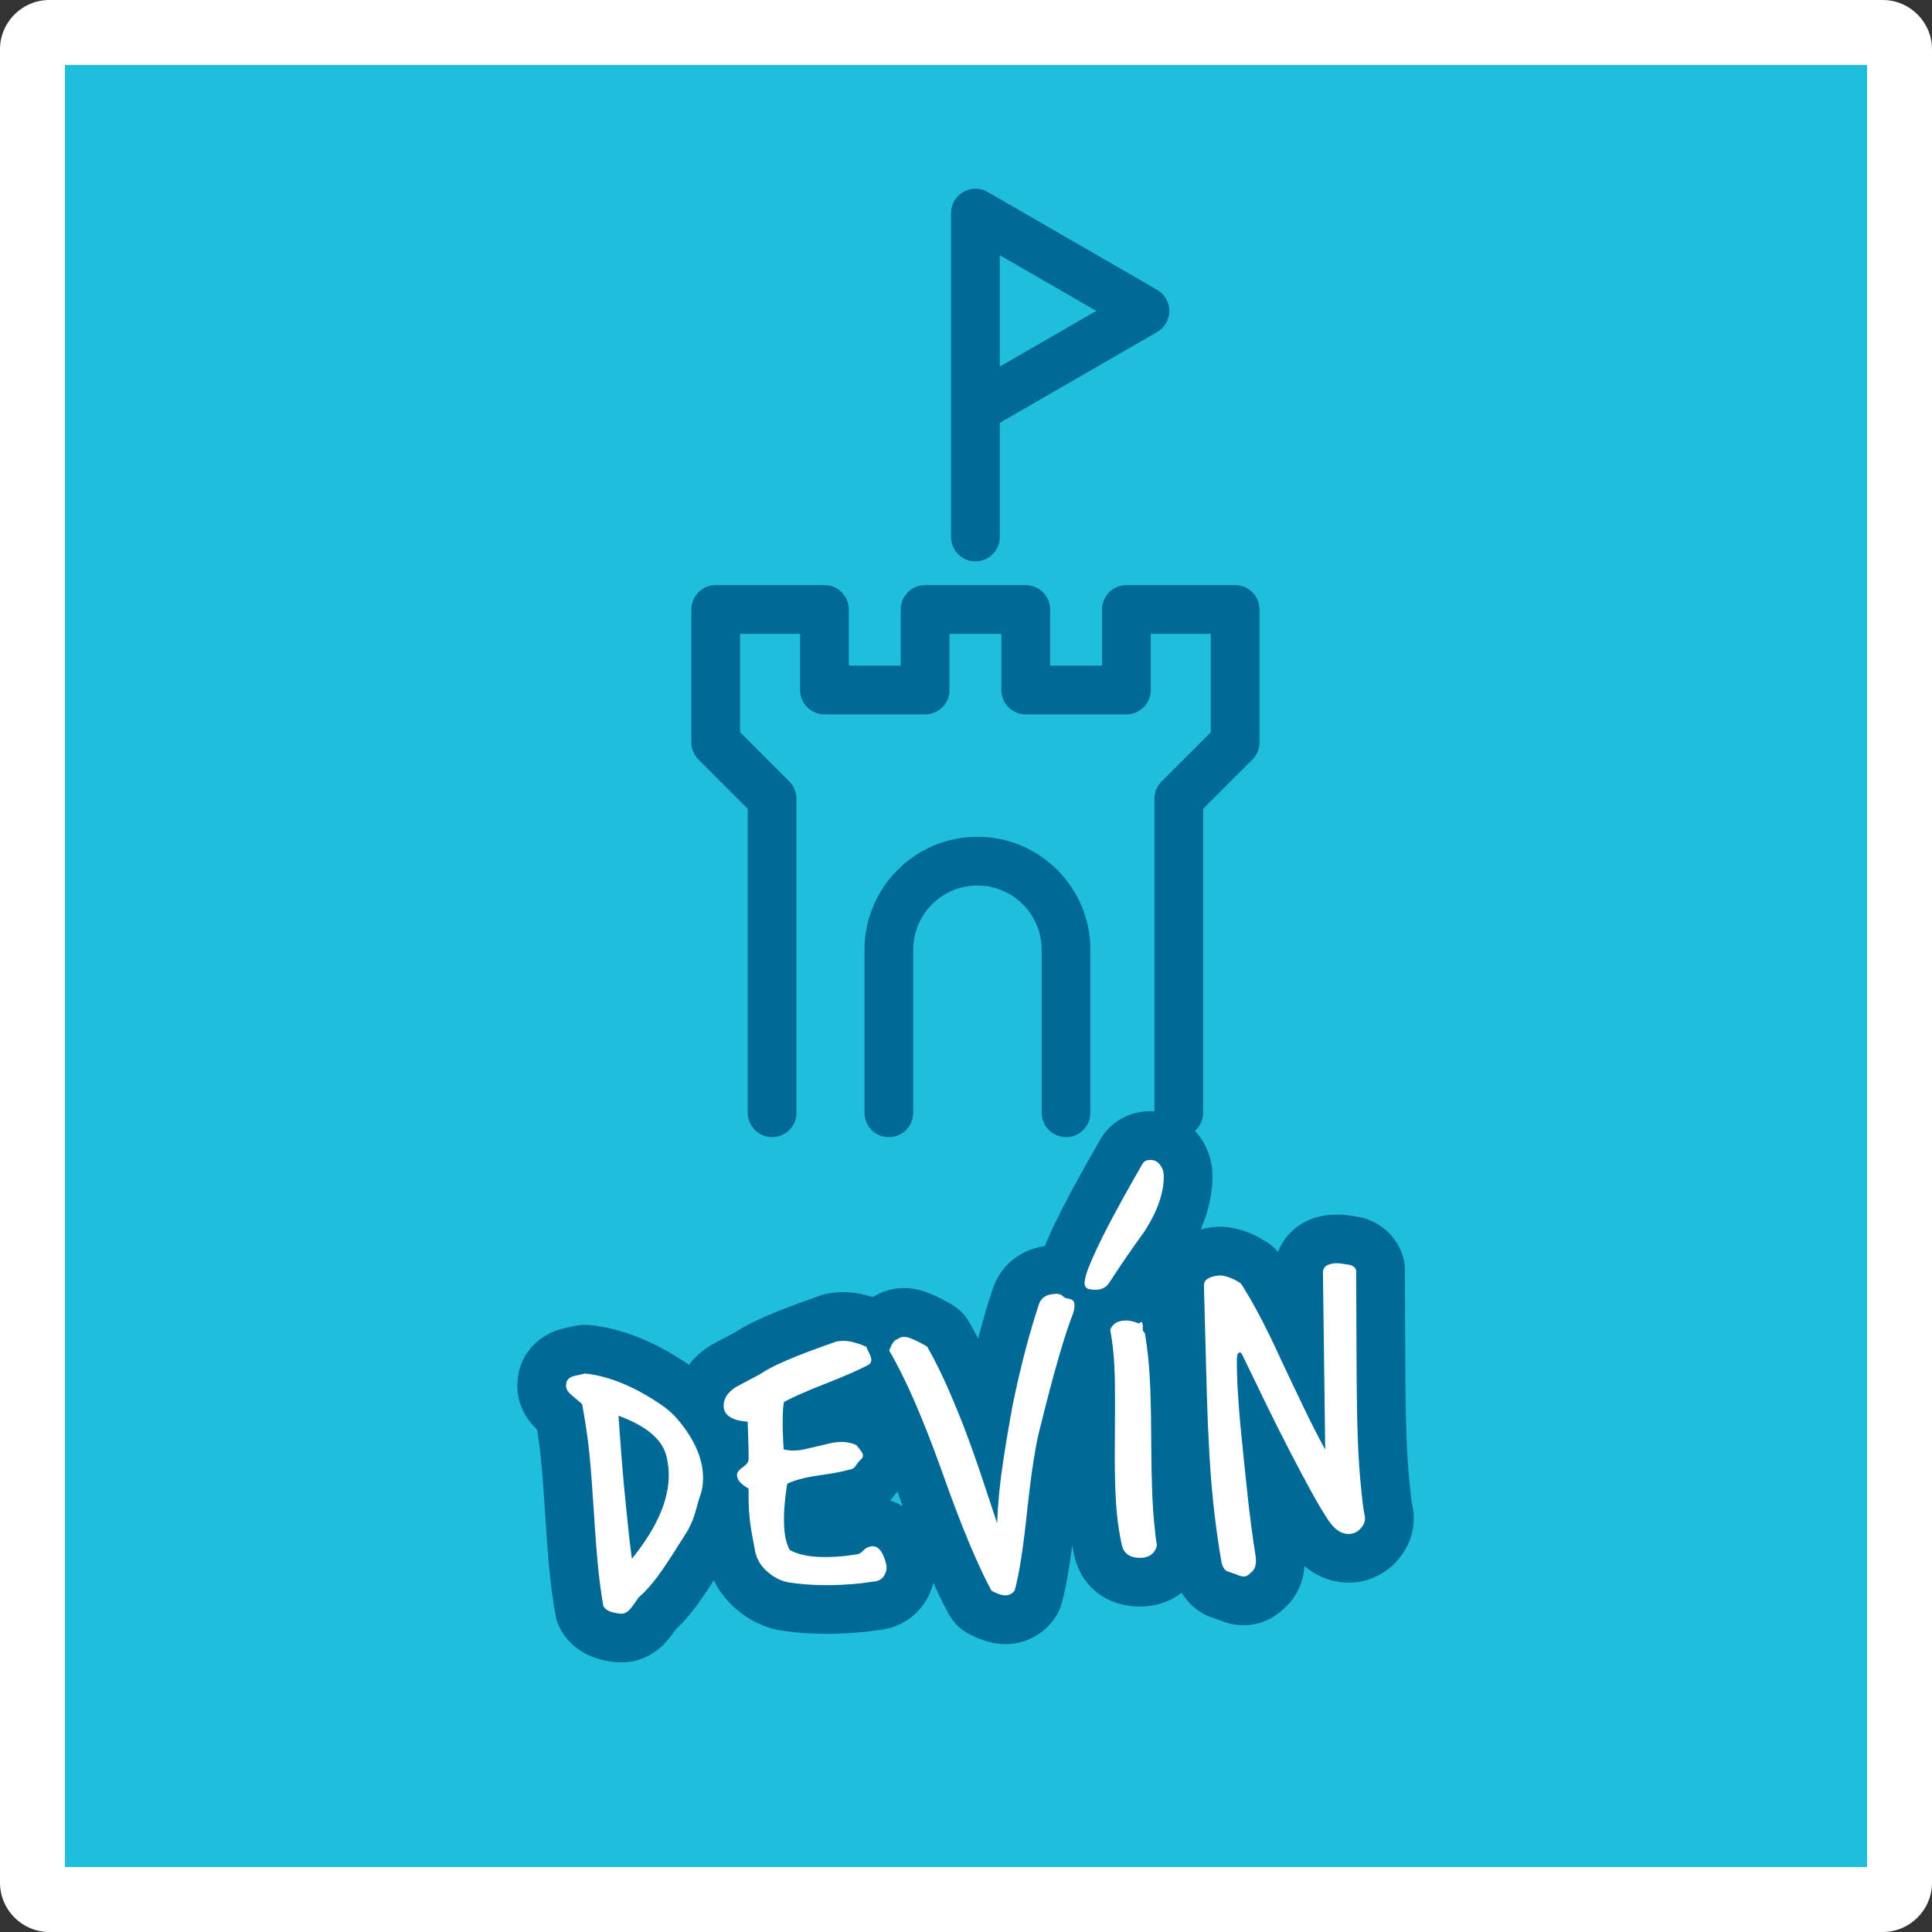 <?xml version="1.0" encoding="UTF-8"?><svg id="Vrstva_1" xmlns="http://www.w3.org/2000/svg" viewBox="0 0 238 238"><rect x="0" y="0" width="238" height="238" fill="#333333" stroke="none"/><defs><style>.cls-1{fill:#006996;}.cls-2{fill:#fff;}.cls-3{fill:#1ebedc;}</style></defs><path class="cls-3" d="M6.077,4h225.846c1.146,0,2.077.931,2.077,2.077v225.847c0,1.146-.93,2.076-2.076,2.076H6.077c-1.146,0-2.077-.931-2.077-2.077V6.077c0-1.146.931-2.077,2.077-2.077Z"/><path class="cls-2" d="M231.924,238H6.077c-3.351,0-6.077-2.726-6.077-6.077V6.077C0,2.726,2.726,0,6.077,0h225.847c3.351,0,6.076,2.726,6.076,6.077v225.846c0,3.351-2.726,6.077-6.076,6.077ZM8,230h222V8H8v222Z"/><path class="cls-1" d="M76.569,204.787c-.709,0-1.476-.101-2.393-.311-2.082-.481-3.821-1.68-4.903-3.378-.422-.662-.71-1.4-.848-2.173-.269-1.513-.498-3.156-.679-4.885-.092-.869-.188-1.941-.285-3.207-.094-1.214-.195-2.657-.3-4.321-.104-1.596-.199-2.986-.29-4.164-.088-1.125-.172-2.085-.254-2.871-.101-.961-.222-1.893-.359-2.771-.032-.203-.063-.404-.095-.603-1.739-1.644-2.271-3.423-2.402-4.676-.077-.744-.009-1.39.075-1.979.042-.294.105-.584.19-.869.747-2.499,2.786-4.348,5.455-4.947l1.285-.287c.632-.141,1.283-.178,1.928-.112,3.851.401,7.876,1.996,11.966,4.74,1.319.885,2.461,1.89,3.391,2.985,2.631,3.129,4.13,6.357,4.474,9.615.213,2.044.001,3.961-.629,5.708-.075.229-.144.467-.208.713-.148.567-.303,1.089-.469,1.589-.381,1.209-.965,2.455-1.708,3.615-.457.712-.895,1.402-1.318,2.072-.467.738-.948,1.473-1.447,2.209-1.202,1.77-2.359,3.173-3.52,4.27-.235.331-.481.662-.735.991-1.346,1.733-3.183,2.799-5.176,3.007-.244.026-.491.039-.746.039ZM74.275,167.268c0.0 0.0.001.001.002.001-0-0-.001-.001-.002-.001Z"/><path class="cls-1" d="M101.836,201.271c-1.883,0-3.69-.126-5.405-.379-2.059-.293-3.986-1.18-5.702-2.632-1.863-1.577-3.099-3.62-3.574-5.909-.161-.809-.299-1.536-.423-2.229-.142-.777-.26-1.594-.346-2.409-.059-.564-.103-1.119-.13-1.661-.957-1.265-1.318-2.542-1.424-3.566l-.019-.177c-.048-.442-.046-.888.004-1.329.066-.576.242-1.401.69-2.292-1.437-1.356-2.154-3.088-2.326-4.721-.007-.067-.013-.135-.018-.202-.226-3.181,1.325-6.079,4.254-7.951.132-.084.267-.163.404-.236l2.81-1.5c.76-.49,1.598-.951,2.496-1.375.838-.393,1.765-.795,2.769-1.2.893-.354,1.732-.674,2.556-.975.741-.269,1.488-.539,2.248-.809.764-.303,1.495-.418,2.144-.487,1.994-.209,4.067.188,6.339,1.211,1.429.644,2.547,1.82,3.119,3.274.032.073.078.166.134.281.5,1.03.764,1.882.859,2.774.257,2.463-.771,4.774-2.749,6.194-.193.139-.394.265-.602.38-.139.076-.281.153-.427.229.171.156.333.322.486.498,1.063,1.223,2.075,2.62,2.273,4.542.214,2.031-.509,3.99-1.96,5.403-.2.292-.421.566-.662.821,2.18.703,4.28,2.517,5.241,6.042.023.086.045.172.065.259.1.365.168.726.206,1.088.192,1.827-.23,3.607-1.222,5.143-1.168,1.789-2.954,2.966-5.045,3.339-.142.025-.285.046-.429.061-.181.019-.361.042-.54.072-.428.069-.836.124-1.244.167-1.663.175-3.283.263-4.851.263ZM115.076,191.838c0.0.002 0.0.004 0.0.006,0-.002,0-.004-0-.006ZM114.792,190.604c.017.046.033.093.048.139-.015-.047-.031-.093-.048-.139ZM110.215,184.114c-.008.009-.017.019-.026.028.007-.007.018-.019.031-.033-.002.002-.003.003-.005.005ZM106.081,170.388c-0.0 0-.001.001-.002.001 0-0.0.001-.001.002-.001ZM106.086,170.384c-.001.001-.002.001-.004.002.001-.001.002-.001.004-.002Z"/><path class="cls-1" d="M123.854,202.531c-1.46,0-2.959-.424-4.558-1.286-1.021-.551-1.86-1.385-2.417-2.403-.936-1.713-1.926-3.825-3.026-6.457-1.05-2.51-2.224-5.591-3.488-9.155-2.185-6.122-4.204-10.771-5.998-13.808-.941-1.593-1.095-3.531-.417-5.252,1.007-2.555,2.448-3.882,3.844-4.546.882-.494,1.845-.805,2.834-.91,2.245-.235,4.258.622,6.592,1.978.912.53,1.668,1.291,2.192,2.206.366.638.727,1.301,1.081,1.986.582-2.226,1.197-4.305,1.842-6.231.037-.111.078-.221.122-.33,1.093-2.722,3.551-4.539,6.576-4.86l.412-.042c.843-.095,1.754-.016,2.663.232.577.167,1.111.392,1.61.676.968.308,1.875.844,2.622,1.56.827.817,1.776,2.141,1.992,4.187.104.99.004,2.004-.312,3.194-.062.232-.138.461-.227.684-.638,1.595-1.822,5.209-3.84,13.368-.01.041-.021.082-.032.122-.308,1.143-.8,3.642-1.395,9.06-.24,2.29-.493,4.338-.748,6.058-.283,1.899-.602,3.5-.974,4.899-.191.715-.512,1.39-.948,1.988-1.268,1.741-3.12,2.821-5.214,3.042-.261.028-.523.042-.787.042ZM132.232,154c.052.007.104.015.154.023-.051-.008-.102-.016-.154-.023Z"/><path class="cls-1" d="M140.45,197.908c-4.105,0-7.257-2.423-8.117-6.304-.151-.667-.289-1.386-.403-2.11-.112-.701-.21-1.445-.292-2.223-.136-1.287-.225-2.817-.271-4.669-.044-1.755-.053-3.841-.026-6.2.024-2.264.024-4.218.002-5.805-.021-1.473-.083-2.698-.181-3.636-.037-.35-.082-.703-.13-1.048-.046-.311-.106-.67-.172-1.038-.063-.352-.095-.707-.095-1.062-1.729-1.063-2.897-2.865-3.125-5.024-.129-1.232.067-2.5.655-4.246.027-.08.056-.158.085-.237.752-1.954,1.861-4.3,3.391-7.174,1.027-1.897,1.843-3.376,2.469-4.474.583-1.027.996-1.749,1.235-2.162,1.111-1.998,3.119-3.326,5.407-3.564,2.585-.273,4.999.709,6.614,2.697,1.144,1.403,1.789,3.101,1.859,4.903.083,3.369-1.024,6.823-3.287,10.354-.06.092-.121.183-.185.272-.648.899-1.289,1.804-1.921,2.715.159.105.313.217.461.337.86.696,1.918,1.942,2.263,4.002.111.312.196.635.253.964.093.527.179,1.074.258,1.641.079.571.149,1.149.212,1.746.134,1.268.232,2.792.299,4.654.064,1.771.101,3.863.108,6.219.008,2.233.043,4.201.104,5.846.059,1.587.142,2.903.248,3.913l.133,1.264c.029.275.068.538.117.805.146.791.132,1.604-.042,2.389-.766,3.458-3.46,5.84-7.03,6.215-.093.01-.186.017-.279.022-.208.012-.415.018-.619.018ZM144.037,188.955c.002.009.004.018.006.027-.002-.009-.004-.018-.006-.027ZM144.401,167.417l-.002.002.002-.002ZM146.731,164.14c0,.001,0,.003-0.0.004 0-.001 0-.003 0-.004ZM146.022,146.217c-.001.002-.002.003-.002.005 0-.001.001-.003.002-.005Z"/><path class="cls-1" d="M153.204,200.202c-1,0-2.003-.208-2.996-.623l-.55-.194c-2.438-.701-4.274-2.657-4.973-5.34-.045-.174-.083-.35-.112-.527l-.271-1.631c-.002-.011-.003-.021-.005-.032-.306-1.902-.577-3.964-.804-6.128-.382-3.632-.658-8.239-.818-13.691l-.355-13.4c-.125-3.253,2.05-6.936,7.192-7.477,1.085-.116,2.243.021,3.529.419,1.019.313,2.033.803,3.092,1.493.49.32.93.708,1.306,1.154.943-2.491,3.251-4.242,6.249-4.556.795-.083,1.621-.062,2.522.065l1.045.16c.25.039.499.093.743.163,2.093.601,3.771,2.091,4.603,4.089.301.722.457,1.496.461,2.278l.064,13.517c.015,2.622.062,5.041.142,7.183.076,2.068.202,3.946.374,5.583l.181,1.721c.039.364.103.759.19,1.165.045.211.08.425.102.64.226,2.166-.467,4.286-1.949,5.969-1.362,1.546-3.205,2.512-5.188,2.719-1.198.125-3.804.09-6.28-1.995-.153,2.125-1.064,3.981-2.622,5.302-1.134,1.089-2.564,1.767-4.107,1.932-.254.027-.508.041-.762.041ZM148.728,192.511c0.0.003 0.0.007.001.01l-.001-.01ZM154.303,158.065v0-0ZM154.303,158.057c0,.001,0,.003 0.0.005-0-.002-0-.004-0-.005Z"/><path class="cls-2" d="M70.5,171.932c-.477-.386-.733-.761-.771-1.126-.007-.066.008-.234.047-.508.124-.415.464-.686,1.021-.811l1.277-.285c2.881.3,5.962,1.552,9.243,3.754.865.58,1.585,1.208,2.159,1.885,1.839,2.188,2.865,4.308,3.082,6.362.121,1.161.012,2.194-.328,3.103-.128.382-.245.779-.352,1.192-.108.413-.226.812-.353,1.193-.252.798-.608,1.556-1.068,2.274-.461.719-.906,1.42-1.337,2.102-.432.682-.88,1.366-1.344,2.052-1.104,1.624-2.132,2.838-3.086,3.642-.29.434-.604.869-.943,1.307-.34.438-.692.676-1.057.714-.232.024-.623-.027-1.172-.153-.55-.127-.945-.378-1.186-.755-.246-1.383-.452-2.869-.619-4.46-.088-.828-.178-1.842-.27-3.039-.093-1.196-.191-2.61-.295-4.242-.105-1.631-.203-3.045-.295-4.242-.094-1.196-.183-2.209-.27-3.038-.111-1.061-.244-2.086-.399-3.075-.153-.989-.312-1.929-.472-2.816l-1.214-1.028ZM77.841,192.023c3.352-4.139,4.851-7.899,4.495-11.281-.024-.231-.058-.463-.098-.693-.042-.229-.092-.46-.148-.688-.518-2.058-2.485-3.711-5.9-4.96.132,1.896.275,3.816.43,5.762.154,1.944.341,3.961.561,6.049.101.962.202,1.923.303,2.884.102.963.22,1.938.358,2.929Z"/><path class="cls-2" d="M90.779,181.665c.035-.306.256-.597.662-.874.47-.317.724-.611.763-.884.018-.136.021-.589.008-1.359-.015-.77-.05-1.905-.107-3.407-1.857-.14-2.843-.739-2.954-1.801-.068-.965.432-1.788,1.5-2.471l3.047-1.627c.594-.397,1.26-.769,1.994-1.115.734-.345,1.552-.698,2.452-1.062.805-.318,1.594-.62,2.369-.903.774-.281,1.565-.566,2.373-.853.063-.04.26-.077.592-.112.896-.094,1.977.145,3.242.715.048.13.156.37.327.72.171.352.266.609.283.774.031.299-.062.527-.28.684-.603.332-1.336.686-2.201,1.062-.865.375-1.878.792-3.036,1.249s-2.17.873-3.036,1.248c-.865.377-1.6.73-2.201,1.062-.091.411-.145,1.104-.158,2.078-.016.974.024,2.227.118,3.758.551.144,1.175.179,1.871.105.265-.028.586-.087.962-.177s.826-.195,1.35-.317c.522-.122.973-.228,1.349-.318.375-.089.696-.148.962-.176.928-.098,1.744.018,2.449.346.534.614.812,1.021.832,1.22.024.231-.072.427-.29.583-.03.037-.098.11-.203.223-.106.111-.245.294-.42.547-.171.287-.489.453-.953.502-.682.207-1.948.44-3.797.701-1.552.23-2.774.561-3.667.988-.387,2.388-.497,4.359-.334,5.918.095.895.307,1.645.639,2.246,1.46.818,3.748,1.062,6.864.735.232-.024.455-.055.67-.095.213-.039.451-.073.718-.101.265-.028.534-.183.806-.462.272-.28.509-.431.707-.452.066-.007.115-.02.146-.04.031-.02.08-.033.146-.041.796-.083,1.385.576,1.767,1.977.007.066.021.132.045.196.023.065.04.131.047.196.049.464-.051.886-.295,1.264-.246.377-.599.606-1.059.688-.299.031-.597.07-.893.119-.297.048-.595.088-.893.119-3.183.335-6.102.306-8.757-.085-.953-.136-1.853-.56-2.698-1.275s-1.371-1.565-1.575-2.549c-.144-.722-.274-1.412-.393-2.07-.12-.657-.215-1.318-.285-1.981-.069-.663-.111-1.304-.126-1.923-.015-.618-.019-1.212-.012-1.783-.892-.51-1.363-1.013-1.415-1.51l-.021-.199Z"/><path class="cls-2" d="M122.145,195.964c-.831-1.521-1.749-3.485-2.756-5.894-1.007-2.407-2.131-5.356-3.369-8.847-2.328-6.524-4.491-11.476-6.487-14.854.344-.872.664-1.326.963-1.357.248-.193.504-.305.77-.333.497-.052,1.478.349,2.941,1.199.779,1.36,1.53,2.84,2.252,4.439.721,1.601,1.446,3.334,2.181,5.201.322.838.673,1.781,1.052,2.83.377,1.05.749,2.116,1.114,3.201s.721,2.153,1.067,3.206c.345,1.054.663,2.017.956,2.891.104-2.524.354-5.081.753-7.671.397-2.588.803-4.96,1.212-7.115.956-4.625,2.033-8.727,3.231-12.305.267-.664.813-1.041,1.642-1.129.132-.014.266-.027.397-.041.133-.015.285.004.46.052.172.05.351.164.538.346.11.09.231.144.369.162.136.02.272.047.411.083.138.035.252.1.346.189.092.091.152.253.177.484.024.232-.024.573-.144,1.021-1.036,2.59-2.4,7.309-4.094,14.156-.53,1.966-1.053,5.289-1.566,9.968-.234,2.236-.474,4.181-.719,5.832-.246,1.651-.524,3.062-.837,4.235-.265.363-.595.565-.993.607-.464.049-1.087-.138-1.867-.559Z"/><path class="cls-2" d="M141.016,151.649c-.732,1.016-1.455,2.038-2.167,3.068-.713,1.03-1.43,2.103-2.15,3.218-.453.784-1.242,1.086-2.368.901-.442-.054-.683-.28-.725-.678-.031-.298.093-.864.374-1.698.658-1.711,1.688-3.88,3.087-6.508.981-1.813,1.776-3.254,2.386-4.323.607-1.069,1.025-1.8,1.253-2.193.167-.319.433-.498.798-.536.563-.06,1.01.112,1.336.514.327.401.5.852.52,1.353.051,2.073-.73,4.367-2.343,6.883ZM141.03,164.217c.081.461.156.938.226,1.434.068.496.131,1.01.187,1.54.119,1.127.209,2.541.271,4.244s.097,3.711.104,6.022c.009,2.312.045,4.328.108,6.047.063,1.72.155,3.16.277,4.319.046.432.09.854.134,1.269.043.415.104.835.184,1.263-.205.926-.804,1.441-1.799,1.546-1.433.083-2.276-.447-2.53-1.594-.126-.557-.238-1.139-.335-1.75-.098-.609-.181-1.245-.25-1.909-.119-1.127-.199-2.525-.241-4.197s-.051-3.666-.024-5.98c.024-2.315.025-4.302.002-5.958-.024-1.657-.095-3.048-.213-4.176-.046-.431-.099-.853-.157-1.266-.062-.412-.131-.832-.208-1.26.265-.664.794-1.039,1.591-1.123.597-.062,1.245.055,1.946.35.122-.114.217-.175.283-.182.1-.011.167.15.201.481-.019.137-.018.304.003.503.015.133.038.197.07.193l.171.184Z"/><path class="cls-2" d="M150.219,190.902c-.292-1.813-.545-3.747-.761-5.802-.37-3.514-.632-7.928-.788-13.24l-.356-13.437c-.045-.732.563-1.165,1.824-1.298.265-.028.64.033,1.125.184.485.149,1.016.413,1.591.788.639.972,1.374,2.235,2.208,3.79.835,1.555,1.752,3.436,2.756,5.643.992,2.107,1.948,4.118,2.871,6.032.922,1.915,1.775,3.584,2.562,5.01l-.279-21.79c-.003-.67.442-1.052,1.338-1.146.298-.031.651-.019,1.06.039l.972.149c.344.099.585.308.719.629l.064,13.517c.016,2.713.064,5.171.146,7.375s.215,4.201.403,5.991c.059.564.119,1.136.18,1.716.062.58.158,1.182.292,1.804.052.497-.11.958-.484,1.383s-.81.664-1.307.716c-1.028.108-1.963-.497-2.806-1.816-.639-.972-1.353-2.179-2.141-3.621s-1.635-3.037-2.539-4.786c-.905-1.748-1.848-3.627-2.83-5.635-.981-2.009-1.986-4.081-3.016-6.219-.088-.192-.182-.283-.279-.272-.232.024-.357.272-.375.743-.008,1.208.028,2.503.106,3.885.078,1.384.186,2.805.322,4.265.137,1.461.282,2.921.436,4.379.153,1.459.298,2.835.434,4.128.133,1.26.282,2.525.45,3.798.166,1.272.353,2.568.559,3.889l.021.198c.095.896-.124,1.521-.656,1.88-.208.255-.444.397-.71.426s-.574-.04-.927-.204l-.991-.349c-.445-.087-.751-.457-.921-1.109l-.271-1.631Z"/><path class="cls-1" d="M145.209,140.081c-1.657,0-3-1.343-3-3v-38.687c0-.796.316-1.559.879-2.122l6.065-6.065v-12.125h-7.392v6.92c0,1.657-1.343,3-3,3h-12.4c-1.657,0-3-1.343-3-3v-6.92h-6.399v6.92c0,1.657-1.343,3-3,3h-12.4c-1.657,0-3-1.343-3-3v-6.92h-7.392v12.125l6.065,6.065c.563.563.879,1.326.879,2.122v38.687c0,1.657-1.343,3-3,3s-3-1.343-3-3v-37.444l-6.065-6.065c-.563-.563-.879-1.326-.879-2.122v-16.368c0-1.657,1.343-3,3-3h13.392c1.657,0,3,1.343,3,3v6.92h6.4v-6.92c0-1.657,1.343-3,3-3h12.399c1.657,0,3,1.343,3,3v6.92h6.4v-6.92c0-1.657,1.343-3,3-3h13.392c1.657,0,3,1.343,3,3v16.368c0,.796-.316,1.559-.879,2.122l-6.065,6.065v37.444c0,1.657-1.343,3-3,3ZM131.321,140.081c-1.657,0-3-1.343-3-3v-20.088c0-4.362-3.549-7.911-7.911-7.911-4.363,0-7.912,3.549-7.912,7.911v20.088c0,1.657-1.343,3-3,3s-3-1.343-3-3v-20.088c0-7.67,6.241-13.911,13.912-13.911,7.67,0,13.911,6.241,13.911,13.911v20.088c0,1.657-1.343,3-3,3ZM120.161,69.155c-1.657,0-3-1.343-3-3V26.244c0-1.072.572-2.062,1.5-2.598.928-.536,2.071-.536,3,0l20.885,12.058c.928.536,1.5,1.526,1.5,2.598s-.572,2.062-1.5,2.598l-19.385,11.192v14.063c0,1.657-1.343,3-3,3ZM123.161,31.439v13.724l11.885-6.862-11.885-6.862Z"/></svg>